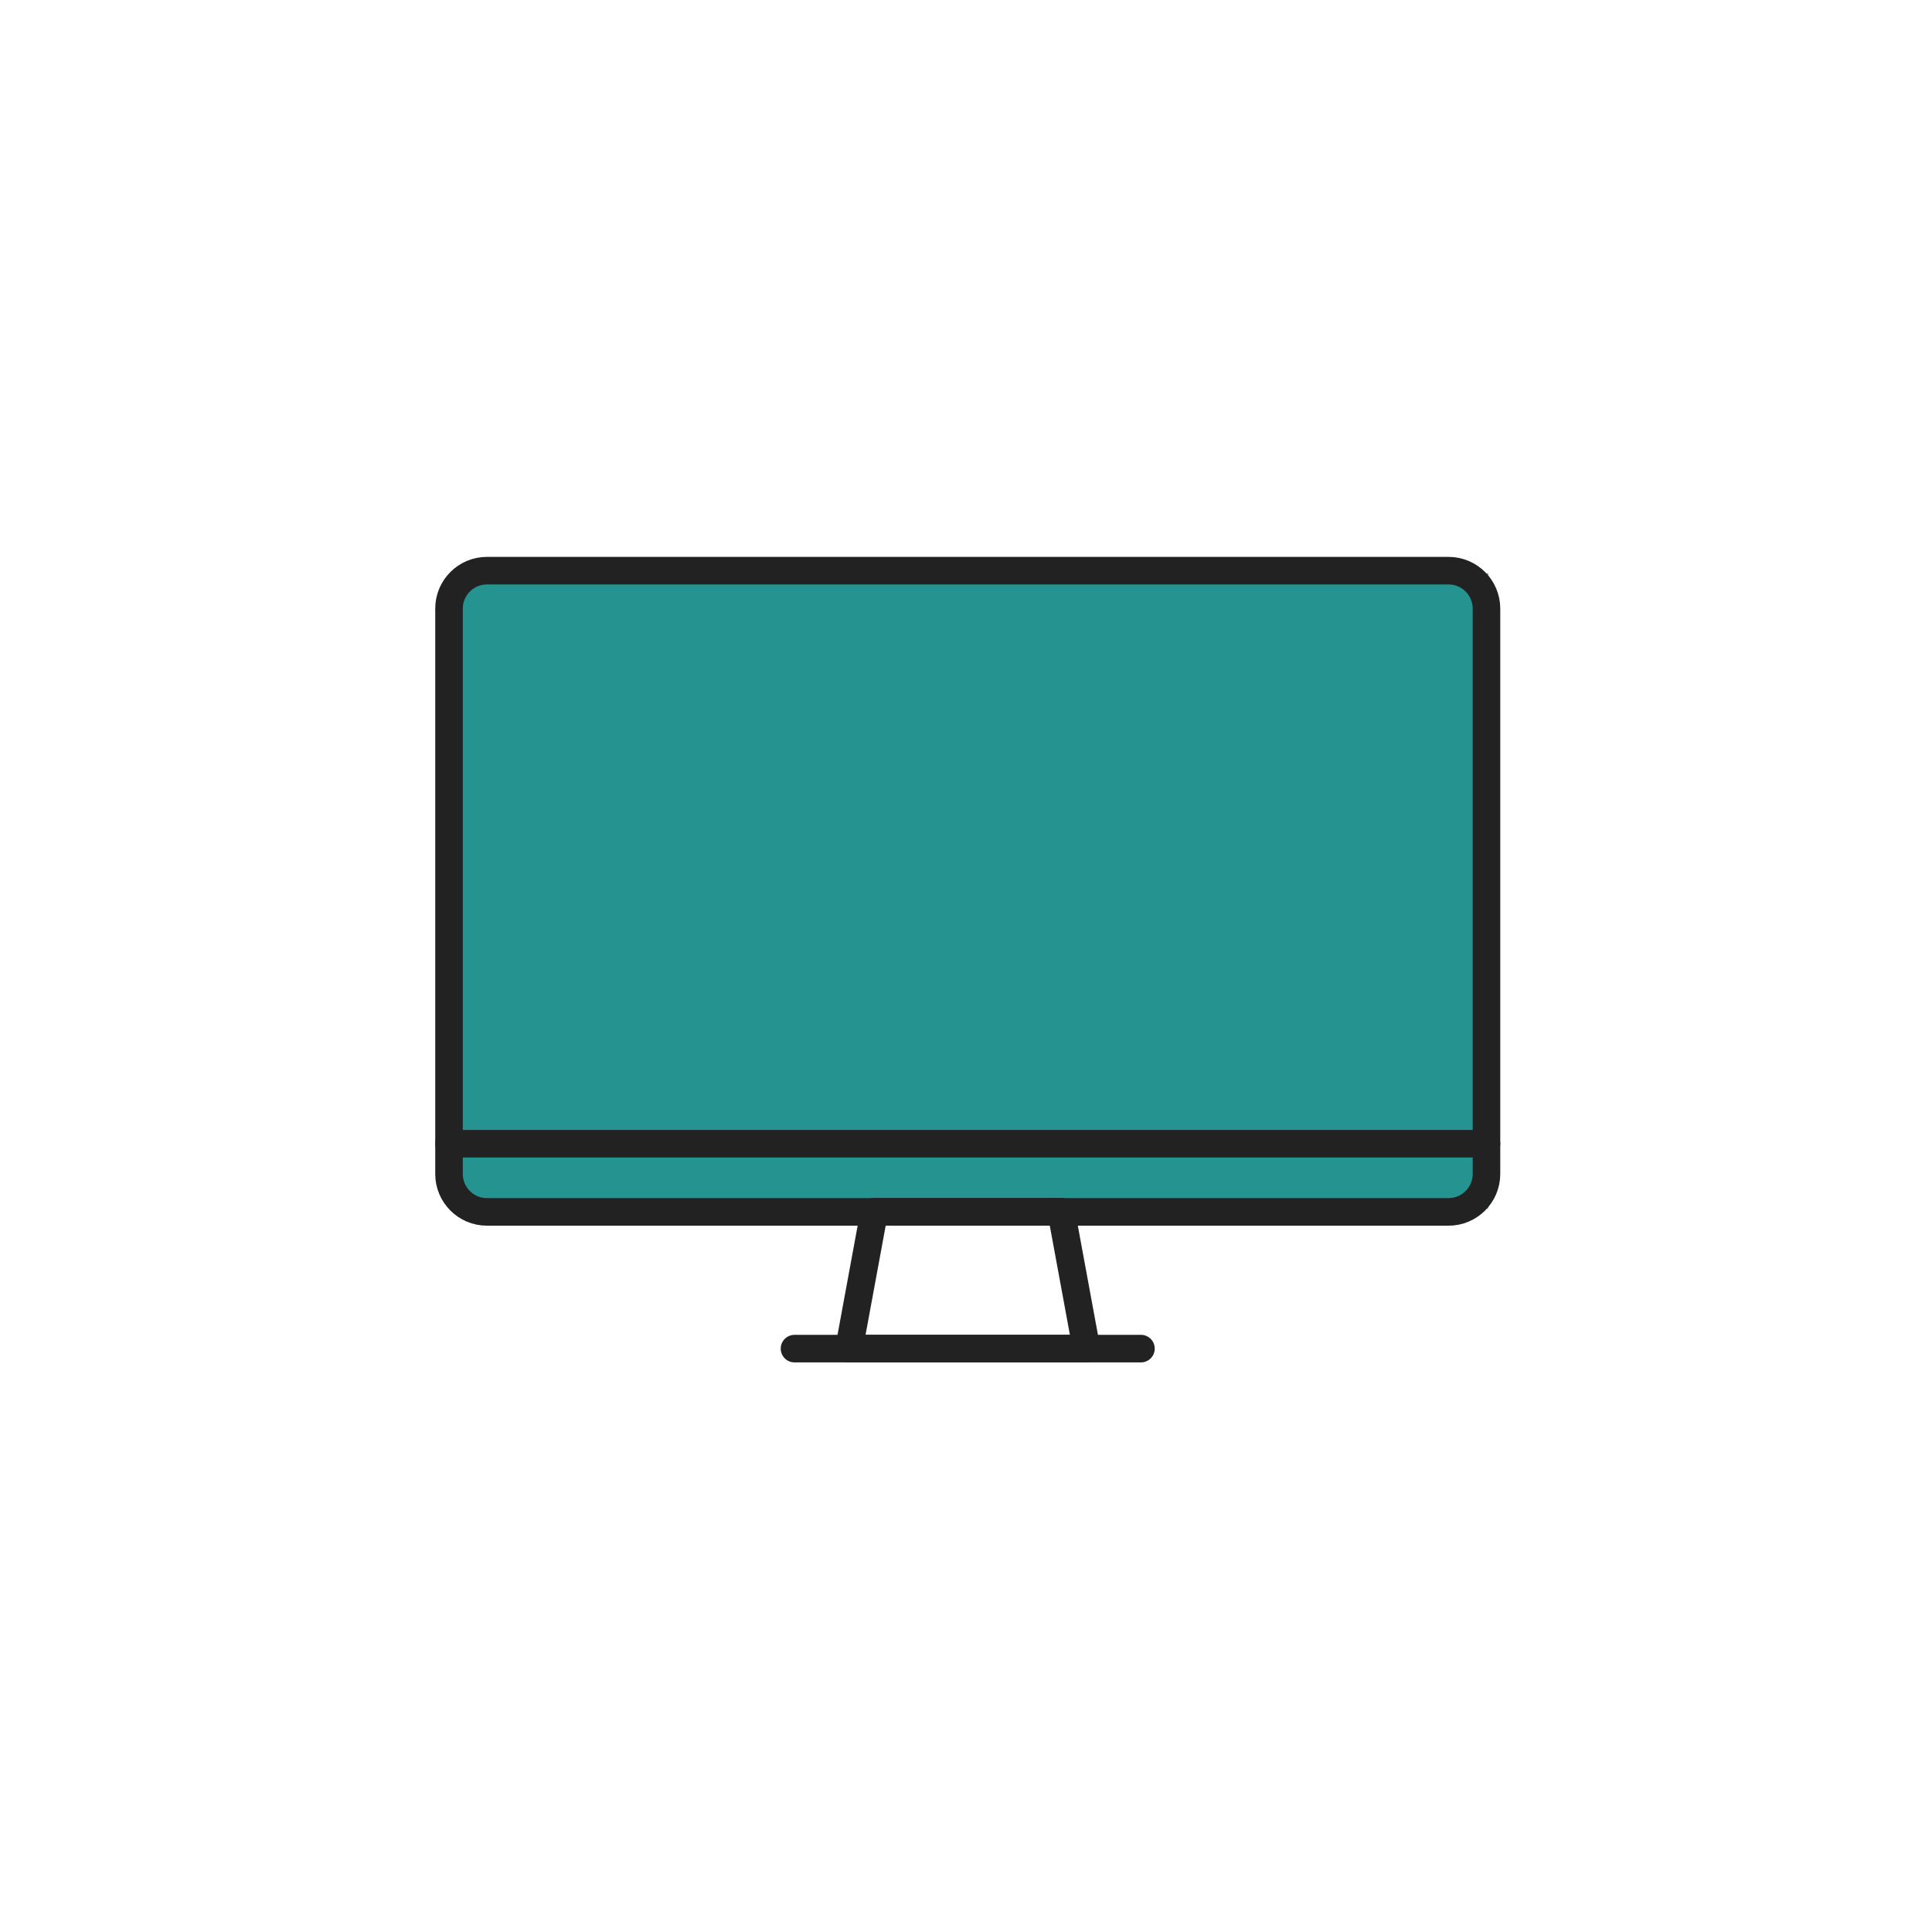 <svg width="141" height="141" viewBox="0 0 141 141" fill="none" xmlns="http://www.w3.org/2000/svg">
<g clip-path="url(#clip0_124_7335)">
<path d="M108.602 41.855H32.984V88.202H108.602V41.855Z" fill="#259490"/>
<path d="M105.716 41.648H35.538C34.009 41.648 32.77 42.888 32.77 44.417V85.677C32.77 87.207 34.009 88.446 35.538 88.446H105.716C107.245 88.446 108.485 87.207 108.485 85.677V44.417C108.485 42.888 107.245 41.648 105.716 41.648Z" stroke="#222222" stroke-width="2.012" stroke-linecap="round" stroke-linejoin="round"/>
<path d="M79.292 98.422H61.961L63.803 88.434H77.45L79.292 98.422Z" stroke="#222222" stroke-width="2.012" stroke-linecap="round" stroke-linejoin="round"/>
<path d="M57.984 98.424H83.268" stroke="#222222" stroke-width="2.012" stroke-linecap="round" stroke-linejoin="round"/>
<path d="M32.77 83.471H108.485" stroke="#222222" stroke-width="2.012" stroke-linecap="round" stroke-linejoin="round"/>
</g>
<defs>
<clipPath id="clip0_124_7335">
<rect width="77.74" height="58.787" fill="white" transform="translate(31.762 40.637)"/>
</clipPath>
</defs>
</svg>
